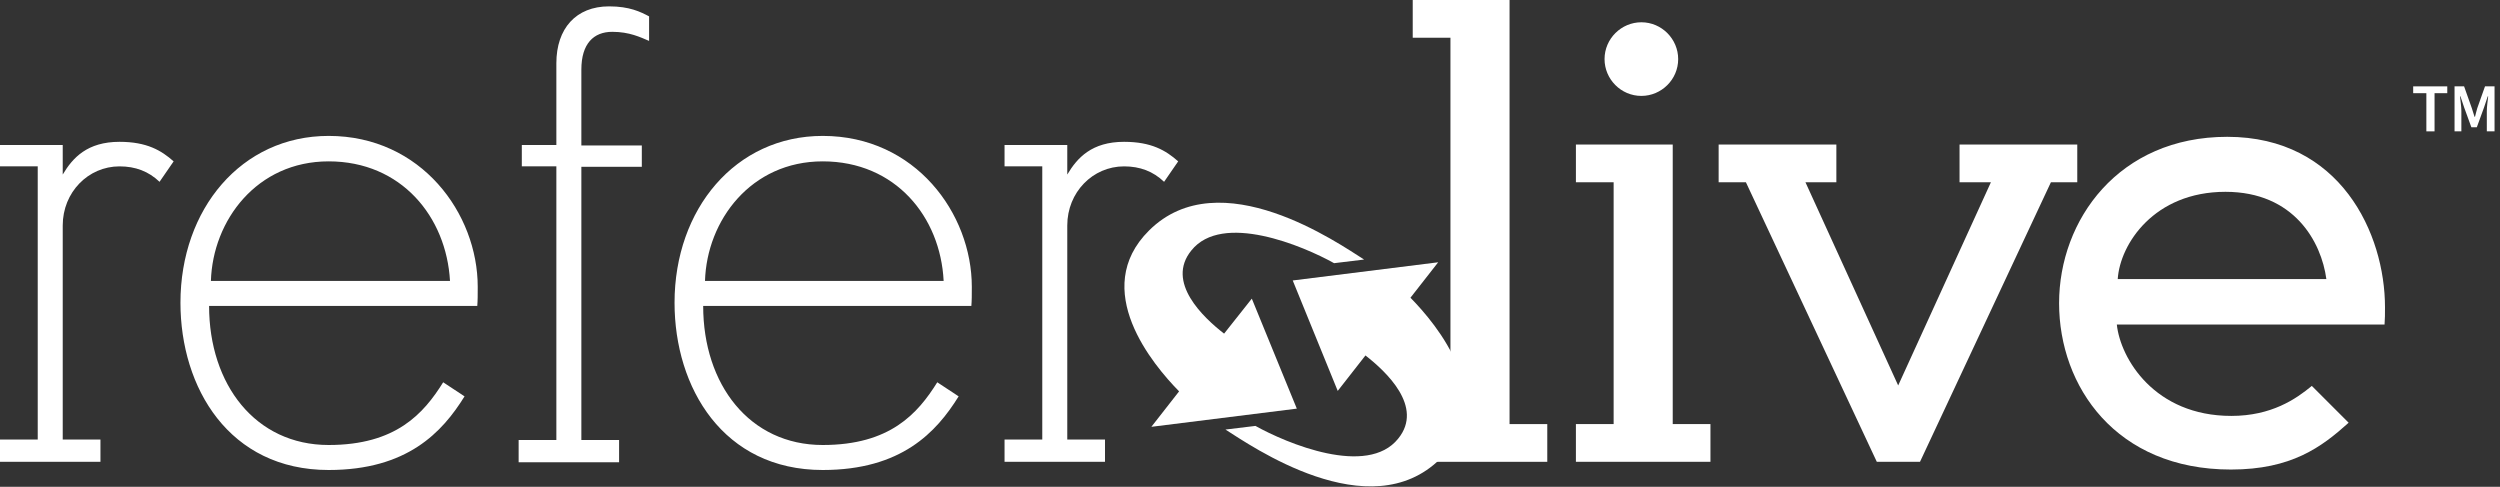 <?xml version="1.0" encoding="utf-8"?>
<!-- Generator: Adobe Illustrator 25.0.0, SVG Export Plug-In . SVG Version: 6.00 Build 0)  -->
<svg version="1.1" id="Layer_1" xmlns="http://www.w3.org/2000/svg" xmlns:xlink="http://www.w3.org/1999/xlink" x="0px" y="0px"
	 viewBox="0 0 550 107.1" style="enable-background:new 0 0 550 107.1;" xml:space="preserve">
<rect x="0" y="0" width="550" height="107.1" fill="#333333" stroke="none"/>
<style type="text/css">
	.st0{fill:#FFFFFF;}
</style>
<g>
	<g>
		<g>
			<path class="st0" d="M533.7,20.5h-2.8V19h7.5v1.5h-2.8v8.4h-1.8V20.5z"/>
			<path class="st0" d="M540,19h2.1l1.7,4.8c0.2,0.6,0.4,1.2,0.6,1.9h0.1c0.2-0.7,0.3-1.3,0.5-1.9l1.7-4.8h2.1v9.9h-1.7v-4.5
				c0-0.9,0.2-2.3,0.3-3.2h-0.1l-0.8,2.4l-1.6,4.4h-1.2l-1.6-4.4l-0.8-2.4h-0.1c0.1,0.9,0.3,2.3,0.3,3.2v4.5H540V19z"/>
		</g>
		<g>
			<g>
				<path class="st0" d="M310.7,0h21.4v93.3h8.3v8.3h-29.6v-8.3h8.3v-85h-8.3V0z"/>
				<path class="st0" d="M346.6,31.8H368v61.5h8.3v8.3h-29.6v-8.3h8.3V40.1h-8.3V31.8z M361.1,21.1c-4.5,0-8.1-3.7-8.1-8.1
					c0-4.5,3.7-8.1,8.1-8.1c4.5,0,8.1,3.7,8.1,8.1C369.2,17.5,365.5,21.1,361.1,21.1z"/>
				<path class="st0" d="M384.1,40.1h-6v-8.3H404v8.3h-6.8l20.4,44.7l20.4-44.7h-6.9v-8.3h25.9v8.3h-5.8l-28.8,61.5h-9.5L384.1,40.1
					z"/>
				<path class="st0" d="M490.9,91.5c8.8,0,14.2-3.7,17.7-6.6l8.1,8.1c-6,5.4-12.6,10.3-25.9,10.3c-25.3,0-37.8-18.3-37.8-36.6
					s13.1-36.6,37-36.6c24.9,0,34.7,21.3,34.7,37.5c0,1.4,0,2.6-0.1,3.8h-58.9C466.5,78.9,474,91.5,490.9,91.5z M489.6,42.2
					c-15.7,0-23.2,11.5-23.7,19.2h45.9C510.7,53.2,504.7,42.2,489.6,42.2z"/>
			</g>
			<path class="st0" d="M294.3,86l6.1-7.8c4.5,3.5,12.9,11.3,7.2,18.3c-6.8,8.5-24.6,1-31.4-2.8l-6.6,0.8
				c5.4,3.4,31.7,21.9,47.3,6.4c13.1-13-0.9-29.6-6.6-35.4l6.1-7.8l-32,4L294.3,86z"/>
			<path class="st0" d="M275.4,65.7l-6.1,7.7c-4.5-3.5-12.9-11.3-7.2-18.3c6.8-8.5,24.6-1,31.4,2.8l6.6-0.8
				c-5.4-3.4-31.7-21.9-47.3-6.4c-13.1,13,0.9,29.6,6.6,35.4l-6.1,7.8l32-4L275.4,65.7z"/>
			<g>
				<path class="st0" d="M0,96.7h8.3V36.6H0v-4.7h13.8v6.5c2.2-3.7,5.4-7.2,12.5-7.2c6,0,9.2,1.9,11.9,4.3l-3.1,4.5
					c-2.4-2.3-5.3-3.4-8.8-3.4c-6.9,0-12.5,5.7-12.5,13v47.1h8.3v4.9H0V96.7z"/>
				<path class="st0" d="M97.5,84.1l4.7,3.1c-4.9,7.9-12.6,16.2-29.9,16.2c-21.9,0-32.6-18.1-32.6-36.8c0-20.6,13.4-36.7,32.6-36.7
					c20.4,0,32.8,17.1,32.8,33.2c0,1.8,0,3-0.1,4.2h-59c0,17.3,10.2,30.6,26.3,30.6C87.1,97.9,93.2,91,97.5,84.1z M72.3,35.5
					c-15.8,0-25.5,13-25.9,26.3H99C98.2,47.7,88.3,35.5,72.3,35.5z"/>
				<path class="st0" d="M122.4,96.7V36.6h-7.6v-4.7h7.6v-18c0-7.6,4.3-12.5,11.6-12.5c4.5,0,6.9,1.2,8.8,2.2v5.4
					c-1.9-0.8-4.3-2-8.1-2c-4.1,0-6.8,2.6-6.8,8.3v16.7h13.3v4.7h-13.3v60.1h8.3v4.9h-22.1v-4.9H122.4z"/>
				<path class="st0" d="M206.2,84.1l4.7,3.1c-4.9,7.9-12.6,16.2-29.9,16.2c-21.9,0-32.6-18.1-32.6-36.8c0-20.6,13.4-36.7,32.6-36.7
					c20.4,0,32.8,17.1,32.8,33.2c0,1.8,0,3-0.1,4.2h-59c0,17.3,10.2,30.6,26.3,30.6C195.8,97.9,201.9,91,206.2,84.1z M181,35.5
					c-15.8,0-25.5,13-25.9,26.3h52.5C206.9,47.7,197,35.5,181,35.5z"/>
				<path class="st0" d="M221,96.7h8.3V36.6H221v-4.7h13.8v6.5c2.2-3.7,5.4-7.2,12.5-7.2c6,0,9.2,1.9,11.9,4.3l-3.1,4.5
					c-2.4-2.3-5.3-3.4-8.8-3.4c-6.9,0-12.5,5.7-12.5,13v47.1h8.3v4.9H221V96.7z"/>
			</g>
		</g>
	</g>
</g>
</svg>
